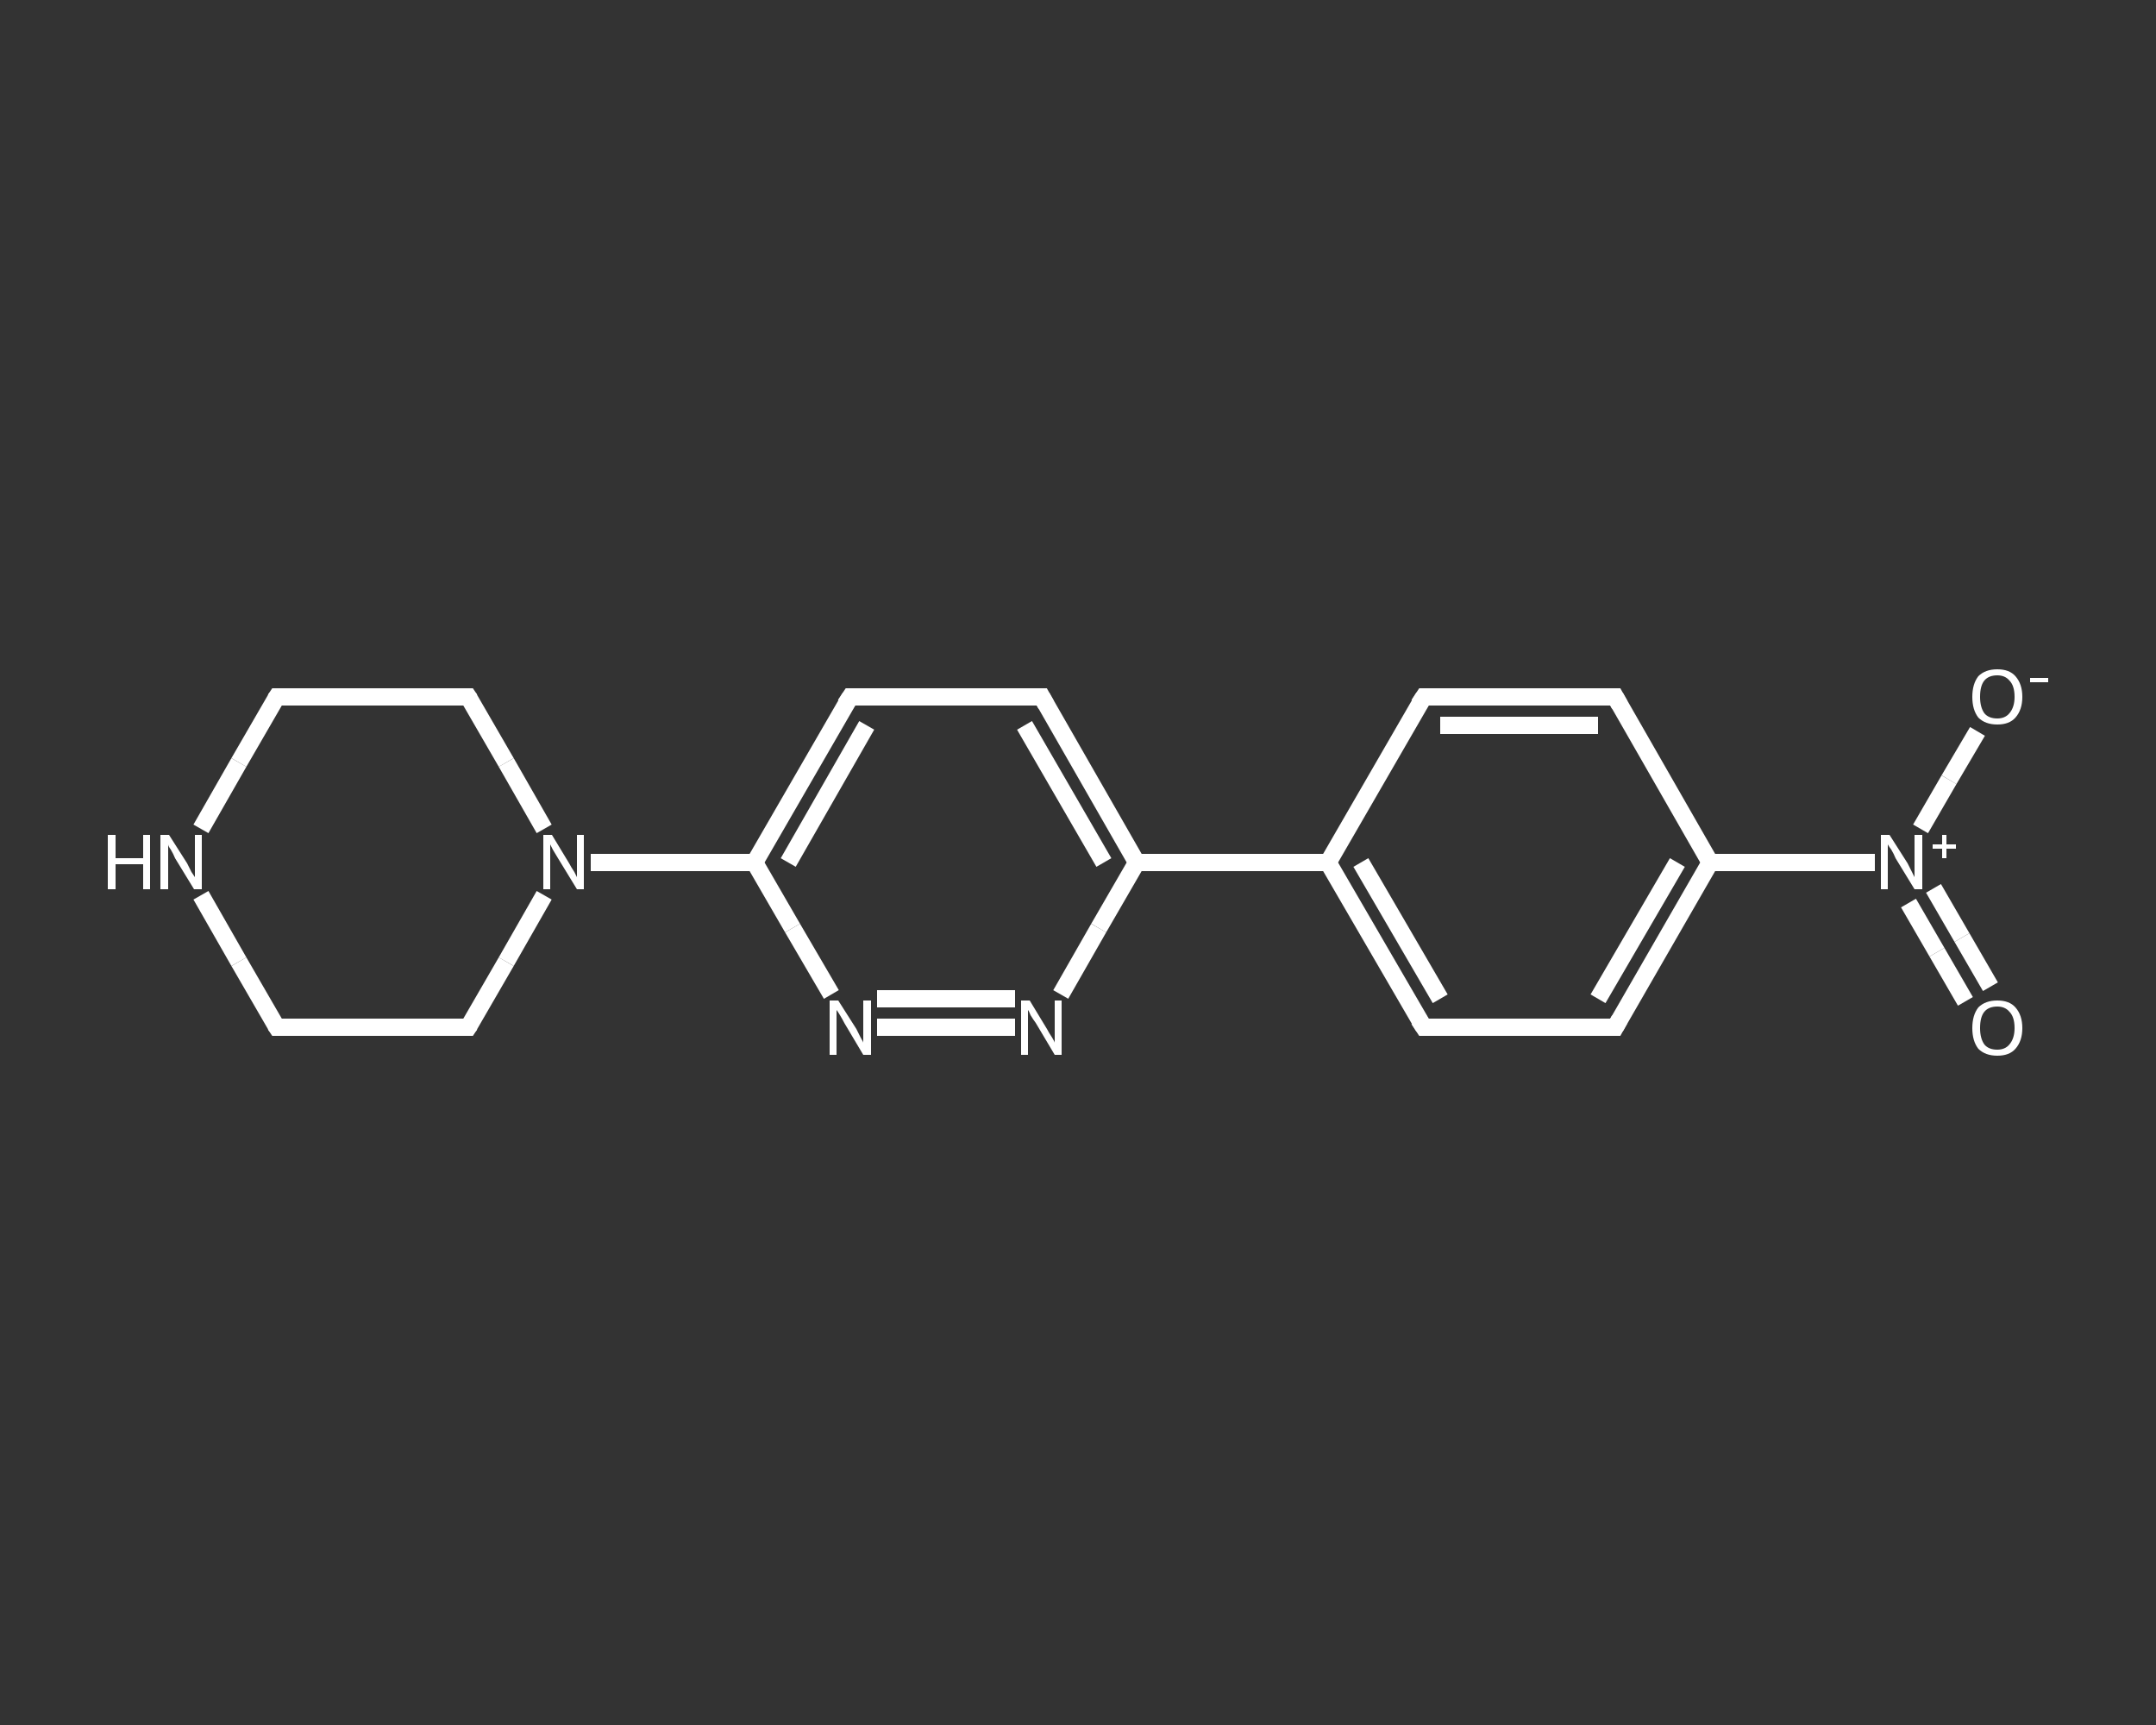 <?xml version='1.0' encoding='iso-8859-1'?>
<svg version='1.1' baseProfile='full'
              xmlns='http://www.w3.org/2000/svg'
                      xmlns:rdkit='http://www.rdkit.org/xml'
                      xmlns:xlink='http://www.w3.org/1999/xlink'
                  xml:space='preserve'
width='250px' height='200px' viewBox='0 0 250 200'>
<rect x="0" y="0" width="250" height="200" fill="#333333" stroke="none"/>
<!-- END OF HEADER -->
<rect style='opacity:1.0;fill:transparent;stroke:none' width='250.0' height='200.0' x='0.0' y='0.0'> </rect>
<path class='bond-0 atom-0 atom-1' d='M 227.9,116.1 L 224.6,110.4' style='fill:none;fill-rule:evenodd;stroke:#FFFFFF;stroke-width:2.0px;stroke-linecap:butt;stroke-linejoin:miter;stroke-opacity:1' />
<path class='bond-0 atom-0 atom-1' d='M 224.6,110.4 L 221.3,104.7' style='fill:none;fill-rule:evenodd;stroke:#FFFFFF;stroke-width:2.0px;stroke-linecap:butt;stroke-linejoin:miter;stroke-opacity:1' />
<path class='bond-0 atom-0 atom-1' d='M 230.8,114.4 L 227.5,108.7' style='fill:none;fill-rule:evenodd;stroke:#FFFFFF;stroke-width:2.0px;stroke-linecap:butt;stroke-linejoin:miter;stroke-opacity:1' />
<path class='bond-0 atom-0 atom-1' d='M 227.5,108.7 L 224.2,103.0' style='fill:none;fill-rule:evenodd;stroke:#FFFFFF;stroke-width:2.0px;stroke-linecap:butt;stroke-linejoin:miter;stroke-opacity:1' />
<path class='bond-1 atom-1 atom-2' d='M 222.7,96.1 L 226.0,90.4' style='fill:none;fill-rule:evenodd;stroke:#FFFFFF;stroke-width:2.0px;stroke-linecap:butt;stroke-linejoin:miter;stroke-opacity:1' />
<path class='bond-1 atom-1 atom-2' d='M 226.0,90.4 L 229.3,84.8' style='fill:none;fill-rule:evenodd;stroke:#FFFFFF;stroke-width:2.0px;stroke-linecap:butt;stroke-linejoin:miter;stroke-opacity:1' />
<path class='bond-2 atom-1 atom-3' d='M 217.4,100.0 L 207.9,100.0' style='fill:none;fill-rule:evenodd;stroke:#FFFFFF;stroke-width:2.0px;stroke-linecap:butt;stroke-linejoin:miter;stroke-opacity:1' />
<path class='bond-2 atom-1 atom-3' d='M 207.9,100.0 L 198.3,100.0' style='fill:none;fill-rule:evenodd;stroke:#FFFFFF;stroke-width:2.0px;stroke-linecap:butt;stroke-linejoin:miter;stroke-opacity:1' />
<path class='bond-3 atom-3 atom-4' d='M 198.3,100.0 L 187.3,119.1' style='fill:none;fill-rule:evenodd;stroke:#FFFFFF;stroke-width:2.0px;stroke-linecap:butt;stroke-linejoin:miter;stroke-opacity:1' />
<path class='bond-3 atom-3 atom-4' d='M 194.5,100.0 L 185.3,115.8' style='fill:none;fill-rule:evenodd;stroke:#FFFFFF;stroke-width:2.0px;stroke-linecap:butt;stroke-linejoin:miter;stroke-opacity:1' />
<path class='bond-4 atom-4 atom-5' d='M 187.3,119.1 L 165.1,119.1' style='fill:none;fill-rule:evenodd;stroke:#FFFFFF;stroke-width:2.0px;stroke-linecap:butt;stroke-linejoin:miter;stroke-opacity:1' />
<path class='bond-5 atom-5 atom-6' d='M 165.1,119.1 L 154.0,100.0' style='fill:none;fill-rule:evenodd;stroke:#FFFFFF;stroke-width:2.0px;stroke-linecap:butt;stroke-linejoin:miter;stroke-opacity:1' />
<path class='bond-5 atom-5 atom-6' d='M 167.0,115.8 L 157.8,100.0' style='fill:none;fill-rule:evenodd;stroke:#FFFFFF;stroke-width:2.0px;stroke-linecap:butt;stroke-linejoin:miter;stroke-opacity:1' />
<path class='bond-6 atom-6 atom-7' d='M 154.0,100.0 L 131.8,100.0' style='fill:none;fill-rule:evenodd;stroke:#FFFFFF;stroke-width:2.0px;stroke-linecap:butt;stroke-linejoin:miter;stroke-opacity:1' />
<path class='bond-7 atom-7 atom-8' d='M 131.8,100.0 L 120.8,80.8' style='fill:none;fill-rule:evenodd;stroke:#FFFFFF;stroke-width:2.0px;stroke-linecap:butt;stroke-linejoin:miter;stroke-opacity:1' />
<path class='bond-7 atom-7 atom-8' d='M 128.0,100.0 L 118.8,84.1' style='fill:none;fill-rule:evenodd;stroke:#FFFFFF;stroke-width:2.0px;stroke-linecap:butt;stroke-linejoin:miter;stroke-opacity:1' />
<path class='bond-8 atom-8 atom-9' d='M 120.8,80.8 L 98.6,80.8' style='fill:none;fill-rule:evenodd;stroke:#FFFFFF;stroke-width:2.0px;stroke-linecap:butt;stroke-linejoin:miter;stroke-opacity:1' />
<path class='bond-9 atom-9 atom-10' d='M 98.6,80.8 L 87.5,100.0' style='fill:none;fill-rule:evenodd;stroke:#FFFFFF;stroke-width:2.0px;stroke-linecap:butt;stroke-linejoin:miter;stroke-opacity:1' />
<path class='bond-9 atom-9 atom-10' d='M 100.5,84.1 L 91.4,100.0' style='fill:none;fill-rule:evenodd;stroke:#FFFFFF;stroke-width:2.0px;stroke-linecap:butt;stroke-linejoin:miter;stroke-opacity:1' />
<path class='bond-10 atom-10 atom-11' d='M 87.5,100.0 L 78.0,100.0' style='fill:none;fill-rule:evenodd;stroke:#FFFFFF;stroke-width:2.0px;stroke-linecap:butt;stroke-linejoin:miter;stroke-opacity:1' />
<path class='bond-10 atom-10 atom-11' d='M 78.0,100.0 L 68.5,100.0' style='fill:none;fill-rule:evenodd;stroke:#FFFFFF;stroke-width:2.0px;stroke-linecap:butt;stroke-linejoin:miter;stroke-opacity:1' />
<path class='bond-11 atom-11 atom-12' d='M 63.1,96.1 L 58.7,88.4' style='fill:none;fill-rule:evenodd;stroke:#FFFFFF;stroke-width:2.0px;stroke-linecap:butt;stroke-linejoin:miter;stroke-opacity:1' />
<path class='bond-11 atom-11 atom-12' d='M 58.7,88.4 L 54.3,80.8' style='fill:none;fill-rule:evenodd;stroke:#FFFFFF;stroke-width:2.0px;stroke-linecap:butt;stroke-linejoin:miter;stroke-opacity:1' />
<path class='bond-12 atom-12 atom-13' d='M 54.3,80.8 L 32.1,80.8' style='fill:none;fill-rule:evenodd;stroke:#FFFFFF;stroke-width:2.0px;stroke-linecap:butt;stroke-linejoin:miter;stroke-opacity:1' />
<path class='bond-13 atom-13 atom-14' d='M 32.1,80.8 L 27.7,88.4' style='fill:none;fill-rule:evenodd;stroke:#FFFFFF;stroke-width:2.0px;stroke-linecap:butt;stroke-linejoin:miter;stroke-opacity:1' />
<path class='bond-13 atom-13 atom-14' d='M 27.7,88.4 L 23.3,96.1' style='fill:none;fill-rule:evenodd;stroke:#FFFFFF;stroke-width:2.0px;stroke-linecap:butt;stroke-linejoin:miter;stroke-opacity:1' />
<path class='bond-14 atom-14 atom-15' d='M 23.3,103.8 L 27.7,111.5' style='fill:none;fill-rule:evenodd;stroke:#FFFFFF;stroke-width:2.0px;stroke-linecap:butt;stroke-linejoin:miter;stroke-opacity:1' />
<path class='bond-14 atom-14 atom-15' d='M 27.7,111.5 L 32.1,119.1' style='fill:none;fill-rule:evenodd;stroke:#FFFFFF;stroke-width:2.0px;stroke-linecap:butt;stroke-linejoin:miter;stroke-opacity:1' />
<path class='bond-15 atom-15 atom-16' d='M 32.1,119.1 L 54.3,119.1' style='fill:none;fill-rule:evenodd;stroke:#FFFFFF;stroke-width:2.0px;stroke-linecap:butt;stroke-linejoin:miter;stroke-opacity:1' />
<path class='bond-16 atom-10 atom-17' d='M 87.5,100.0 L 91.9,107.6' style='fill:none;fill-rule:evenodd;stroke:#FFFFFF;stroke-width:2.0px;stroke-linecap:butt;stroke-linejoin:miter;stroke-opacity:1' />
<path class='bond-16 atom-10 atom-17' d='M 91.9,107.6 L 96.4,115.3' style='fill:none;fill-rule:evenodd;stroke:#FFFFFF;stroke-width:2.0px;stroke-linecap:butt;stroke-linejoin:miter;stroke-opacity:1' />
<path class='bond-17 atom-17 atom-18' d='M 101.7,119.1 L 117.7,119.1' style='fill:none;fill-rule:evenodd;stroke:#FFFFFF;stroke-width:2.0px;stroke-linecap:butt;stroke-linejoin:miter;stroke-opacity:1' />
<path class='bond-17 atom-17 atom-18' d='M 101.7,115.8 L 117.7,115.8' style='fill:none;fill-rule:evenodd;stroke:#FFFFFF;stroke-width:2.0px;stroke-linecap:butt;stroke-linejoin:miter;stroke-opacity:1' />
<path class='bond-18 atom-6 atom-19' d='M 154.0,100.0 L 165.1,80.8' style='fill:none;fill-rule:evenodd;stroke:#FFFFFF;stroke-width:2.0px;stroke-linecap:butt;stroke-linejoin:miter;stroke-opacity:1' />
<path class='bond-19 atom-19 atom-20' d='M 165.1,80.8 L 187.3,80.8' style='fill:none;fill-rule:evenodd;stroke:#FFFFFF;stroke-width:2.0px;stroke-linecap:butt;stroke-linejoin:miter;stroke-opacity:1' />
<path class='bond-19 atom-19 atom-20' d='M 167.0,84.1 L 185.3,84.1' style='fill:none;fill-rule:evenodd;stroke:#FFFFFF;stroke-width:2.0px;stroke-linecap:butt;stroke-linejoin:miter;stroke-opacity:1' />
<path class='bond-20 atom-20 atom-3' d='M 187.3,80.8 L 198.3,100.0' style='fill:none;fill-rule:evenodd;stroke:#FFFFFF;stroke-width:2.0px;stroke-linecap:butt;stroke-linejoin:miter;stroke-opacity:1' />
<path class='bond-21 atom-18 atom-7' d='M 123.0,115.3 L 127.4,107.6' style='fill:none;fill-rule:evenodd;stroke:#FFFFFF;stroke-width:2.0px;stroke-linecap:butt;stroke-linejoin:miter;stroke-opacity:1' />
<path class='bond-21 atom-18 atom-7' d='M 127.4,107.6 L 131.8,100.0' style='fill:none;fill-rule:evenodd;stroke:#FFFFFF;stroke-width:2.0px;stroke-linecap:butt;stroke-linejoin:miter;stroke-opacity:1' />
<path class='bond-22 atom-16 atom-11' d='M 54.3,119.1 L 58.7,111.5' style='fill:none;fill-rule:evenodd;stroke:#FFFFFF;stroke-width:2.0px;stroke-linecap:butt;stroke-linejoin:miter;stroke-opacity:1' />
<path class='bond-22 atom-16 atom-11' d='M 58.7,111.5 L 63.1,103.8' style='fill:none;fill-rule:evenodd;stroke:#FFFFFF;stroke-width:2.0px;stroke-linecap:butt;stroke-linejoin:miter;stroke-opacity:1' />
<path d='M 187.8,118.2 L 187.3,119.1 L 186.1,119.1' style='fill:none;stroke:#FFFFFF;stroke-width:2.0px;stroke-linecap:butt;stroke-linejoin:miter;stroke-opacity:1;' />
<path d='M 166.2,119.1 L 165.1,119.1 L 164.5,118.2' style='fill:none;stroke:#FFFFFF;stroke-width:2.0px;stroke-linecap:butt;stroke-linejoin:miter;stroke-opacity:1;' />
<path d='M 121.3,81.7 L 120.8,80.8 L 119.7,80.8' style='fill:none;stroke:#FFFFFF;stroke-width:2.0px;stroke-linecap:butt;stroke-linejoin:miter;stroke-opacity:1;' />
<path d='M 99.7,80.8 L 98.6,80.8 L 98.0,81.7' style='fill:none;stroke:#FFFFFF;stroke-width:2.0px;stroke-linecap:butt;stroke-linejoin:miter;stroke-opacity:1;' />
<path d='M 54.5,81.1 L 54.3,80.8 L 53.2,80.8' style='fill:none;stroke:#FFFFFF;stroke-width:2.0px;stroke-linecap:butt;stroke-linejoin:miter;stroke-opacity:1;' />
<path d='M 33.2,80.8 L 32.1,80.8 L 31.9,81.1' style='fill:none;stroke:#FFFFFF;stroke-width:2.0px;stroke-linecap:butt;stroke-linejoin:miter;stroke-opacity:1;' />
<path d='M 31.9,118.8 L 32.1,119.1 L 33.2,119.1' style='fill:none;stroke:#FFFFFF;stroke-width:2.0px;stroke-linecap:butt;stroke-linejoin:miter;stroke-opacity:1;' />
<path d='M 53.2,119.1 L 54.3,119.1 L 54.5,118.8' style='fill:none;stroke:#FFFFFF;stroke-width:2.0px;stroke-linecap:butt;stroke-linejoin:miter;stroke-opacity:1;' />
<path d='M 164.5,81.7 L 165.1,80.8 L 166.2,80.8' style='fill:none;stroke:#FFFFFF;stroke-width:2.0px;stroke-linecap:butt;stroke-linejoin:miter;stroke-opacity:1;' />
<path d='M 186.1,80.8 L 187.3,80.8 L 187.8,81.7' style='fill:none;stroke:#FFFFFF;stroke-width:2.0px;stroke-linecap:butt;stroke-linejoin:miter;stroke-opacity:1;' />
<path class='atom-0' d='M 228.7 119.2
Q 228.7 117.7, 229.4 116.8
Q 230.2 116.0, 231.6 116.0
Q 233.0 116.0, 233.7 116.8
Q 234.5 117.7, 234.5 119.2
Q 234.5 120.7, 233.7 121.6
Q 233.0 122.4, 231.6 122.4
Q 230.2 122.4, 229.4 121.6
Q 228.7 120.7, 228.7 119.2
M 231.6 121.7
Q 232.5 121.7, 233.0 121.1
Q 233.6 120.4, 233.6 119.2
Q 233.6 117.9, 233.0 117.3
Q 232.5 116.7, 231.6 116.7
Q 230.6 116.7, 230.1 117.3
Q 229.6 117.9, 229.6 119.2
Q 229.6 120.4, 230.1 121.1
Q 230.6 121.7, 231.6 121.7
' fill='#FFFFFF'/>
<path class='atom-1' d='M 219.1 96.8
L 221.2 100.1
Q 221.4 100.5, 221.7 101.1
Q 222.0 101.7, 222.0 101.7
L 222.0 96.8
L 222.9 96.8
L 222.9 103.1
L 222.0 103.1
L 219.8 99.5
Q 219.6 99.0, 219.3 98.5
Q 219.0 98.1, 218.9 97.9
L 218.9 103.1
L 218.1 103.1
L 218.1 96.8
L 219.1 96.8
' fill='#FFFFFF'/>
<path class='atom-1' d='M 224.1 97.9
L 225.2 97.9
L 225.2 96.8
L 225.7 96.8
L 225.7 97.9
L 226.8 97.9
L 226.8 98.4
L 225.7 98.4
L 225.7 99.5
L 225.2 99.5
L 225.2 98.4
L 224.1 98.4
L 224.1 97.9
' fill='#FFFFFF'/>
<path class='atom-2' d='M 228.7 80.8
Q 228.7 79.3, 229.4 78.4
Q 230.2 77.6, 231.6 77.6
Q 233.0 77.6, 233.7 78.4
Q 234.5 79.3, 234.5 80.8
Q 234.5 82.3, 233.7 83.2
Q 233.0 84.0, 231.6 84.0
Q 230.2 84.0, 229.4 83.2
Q 228.7 82.3, 228.7 80.8
M 231.6 83.3
Q 232.5 83.3, 233.0 82.7
Q 233.6 82.0, 233.6 80.8
Q 233.6 79.5, 233.0 78.9
Q 232.5 78.3, 231.6 78.3
Q 230.6 78.3, 230.1 78.9
Q 229.6 79.5, 229.6 80.8
Q 229.6 82.0, 230.1 82.7
Q 230.6 83.3, 231.6 83.3
' fill='#FFFFFF'/>
<path class='atom-2' d='M 235.4 78.6
L 237.5 78.6
L 237.5 79.1
L 235.4 79.1
L 235.4 78.6
' fill='#FFFFFF'/>
<path class='atom-11' d='M 64.0 96.8
L 66.0 100.1
Q 66.2 100.5, 66.6 101.1
Q 66.9 101.7, 66.9 101.7
L 66.9 96.8
L 67.7 96.8
L 67.7 103.1
L 66.9 103.1
L 64.7 99.5
Q 64.4 99.0, 64.1 98.5
Q 63.9 98.1, 63.8 97.9
L 63.8 103.1
L 63.0 103.1
L 63.0 96.8
L 64.0 96.8
' fill='#FFFFFF'/>
<path class='atom-14' d='M 12.5 96.8
L 13.4 96.8
L 13.4 99.5
L 16.6 99.5
L 16.6 96.8
L 17.4 96.8
L 17.4 103.1
L 16.6 103.1
L 16.6 100.2
L 13.4 100.2
L 13.4 103.1
L 12.5 103.1
L 12.5 96.8
' fill='#FFFFFF'/>
<path class='atom-14' d='M 19.6 96.8
L 21.7 100.1
Q 21.9 100.5, 22.2 101.1
Q 22.6 101.7, 22.6 101.7
L 22.6 96.8
L 23.4 96.8
L 23.4 103.1
L 22.5 103.1
L 20.3 99.5
Q 20.1 99.0, 19.8 98.5
Q 19.5 98.1, 19.5 97.9
L 19.5 103.1
L 18.6 103.1
L 18.6 96.8
L 19.6 96.8
' fill='#FFFFFF'/>
<path class='atom-17' d='M 97.2 116.0
L 99.3 119.3
Q 99.5 119.7, 99.8 120.3
Q 100.1 120.8, 100.1 120.9
L 100.1 116.0
L 101.0 116.0
L 101.0 122.3
L 100.1 122.3
L 97.9 118.6
Q 97.7 118.2, 97.4 117.7
Q 97.1 117.2, 97.0 117.1
L 97.0 122.3
L 96.2 122.3
L 96.2 116.0
L 97.2 116.0
' fill='#FFFFFF'/>
<path class='atom-18' d='M 119.4 116.0
L 121.4 119.3
Q 121.6 119.7, 122.0 120.3
Q 122.3 120.8, 122.3 120.9
L 122.3 116.0
L 123.1 116.0
L 123.1 122.3
L 122.3 122.3
L 120.1 118.6
Q 119.8 118.2, 119.5 117.7
Q 119.3 117.2, 119.2 117.1
L 119.2 122.3
L 118.4 122.3
L 118.4 116.0
L 119.4 116.0
' fill='#FFFFFF'/>
</svg>
